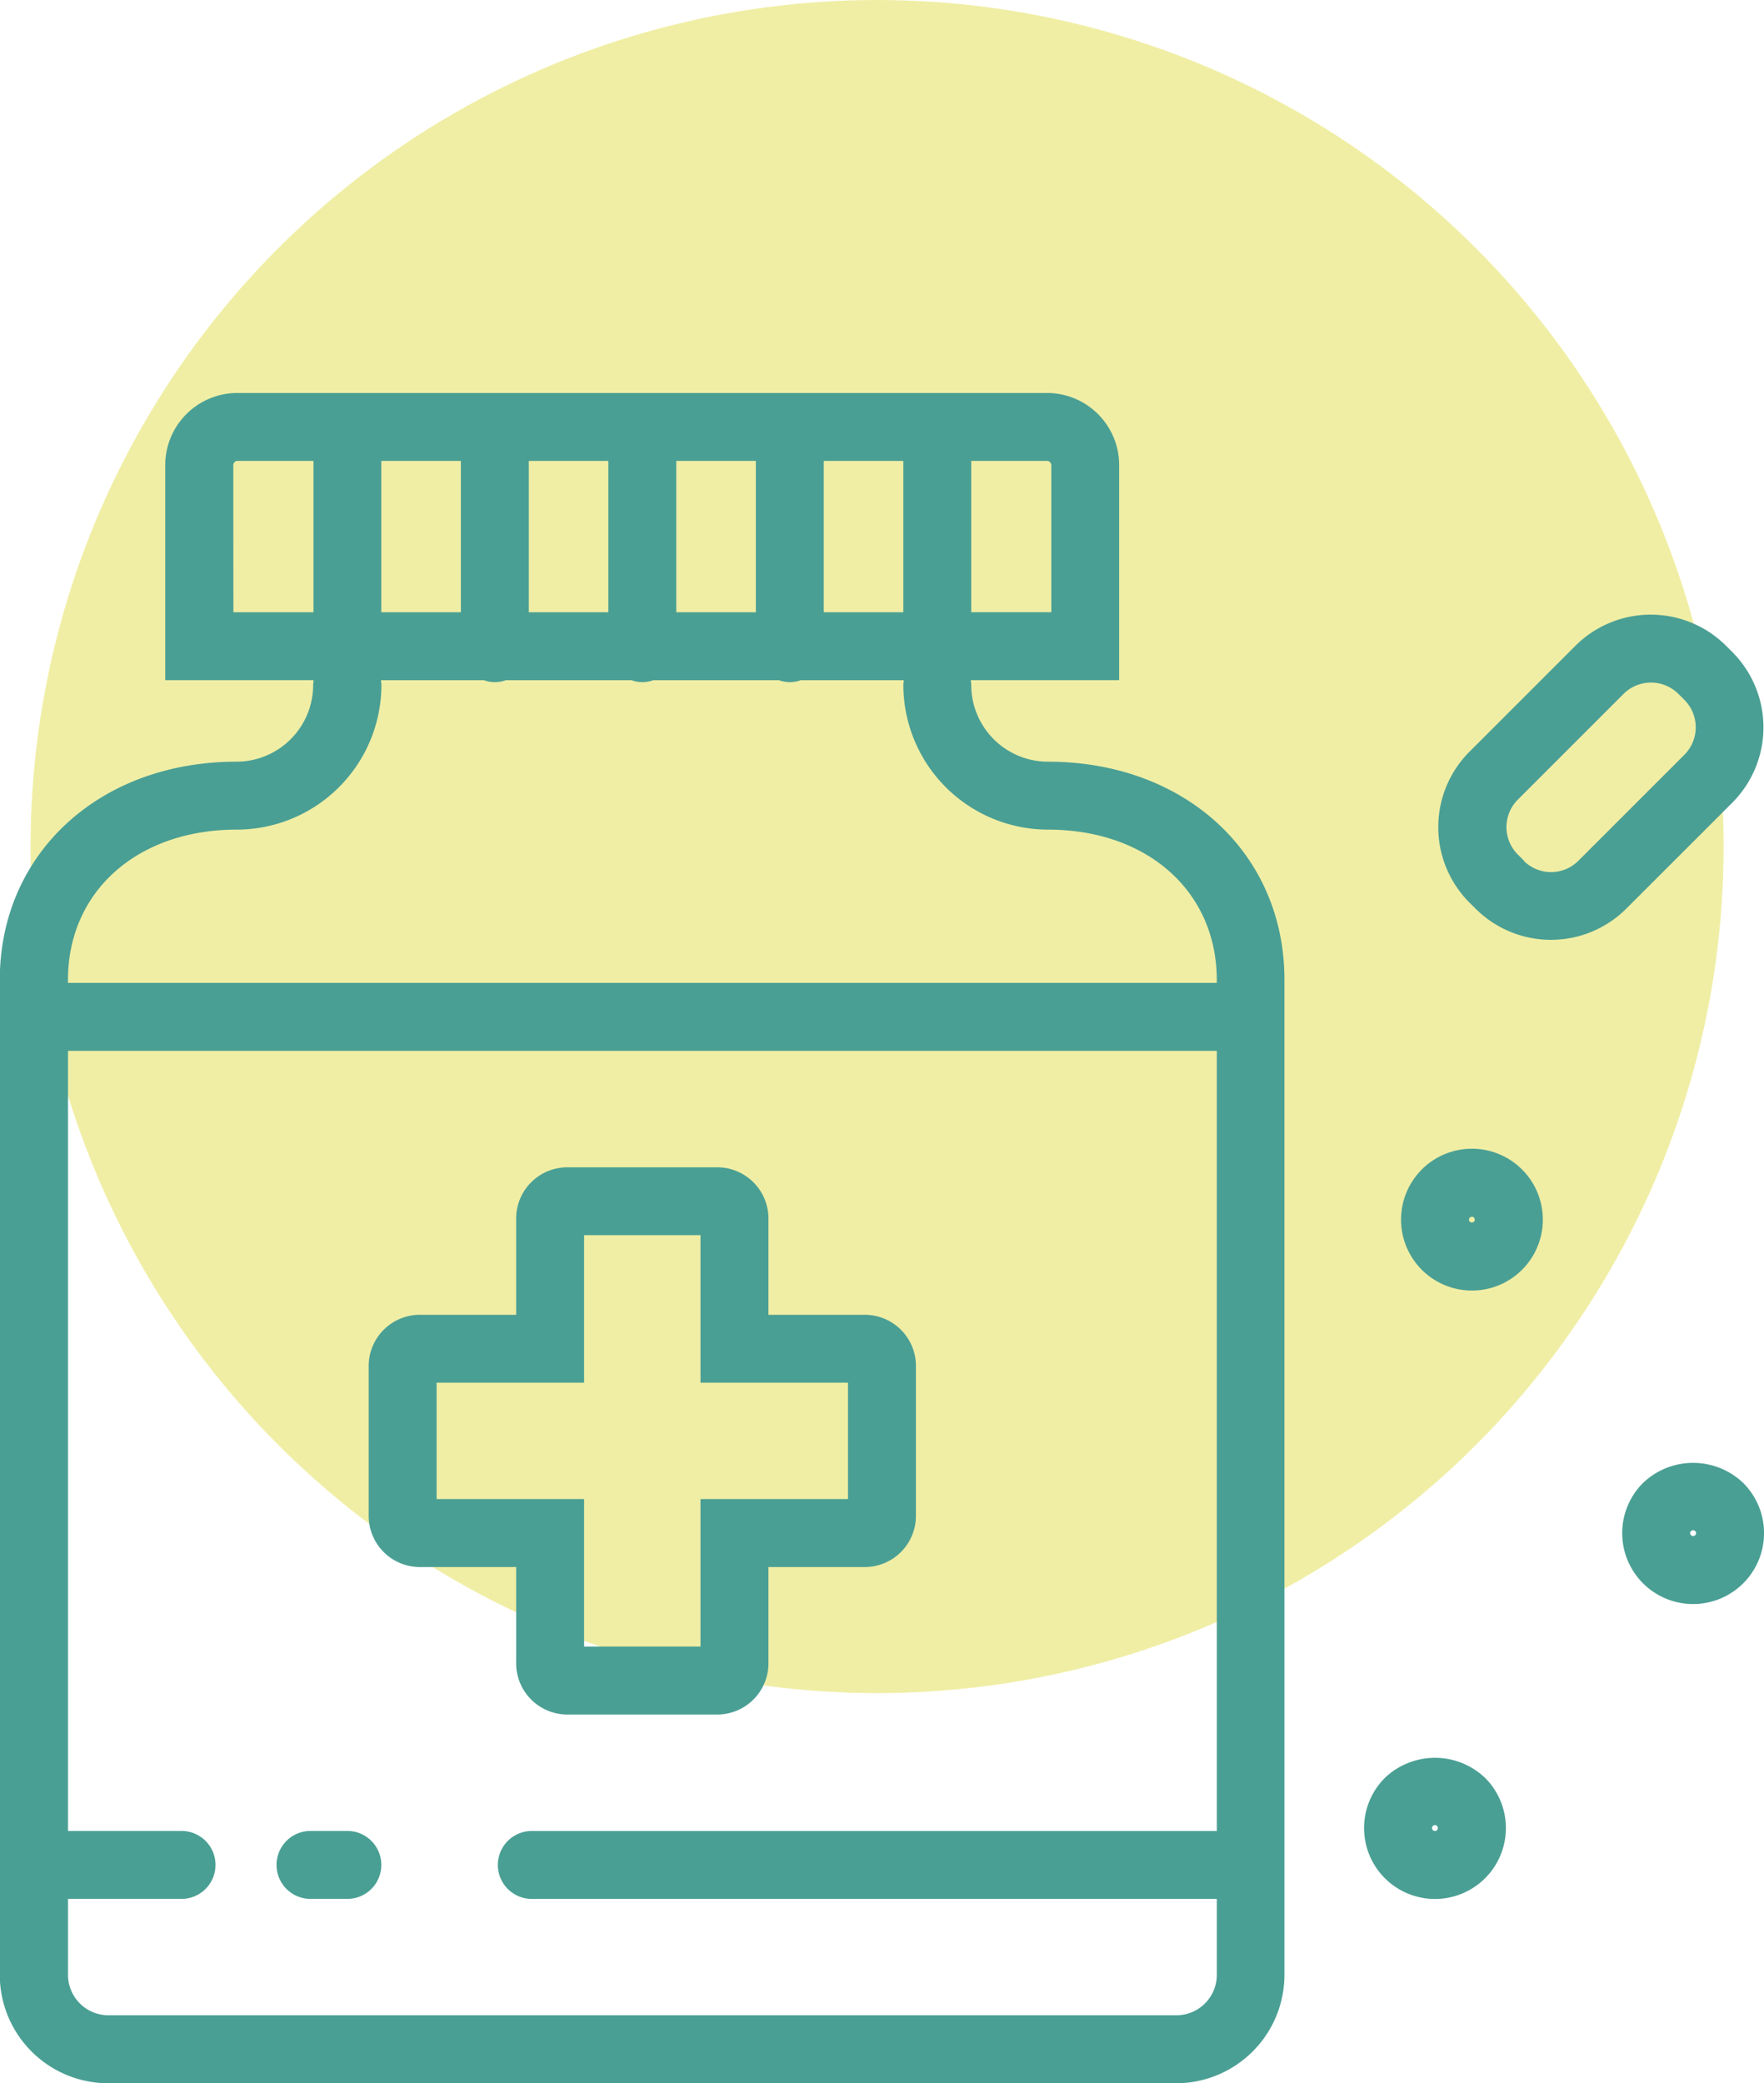 <svg id="Group_448" data-name="Group 448" xmlns="http://www.w3.org/2000/svg" width="49.926" height="58.959" viewBox="0 0 49.926 58.959">
  <g id="Group_439" data-name="Group 439" transform="translate(0.865)" opacity="0.5">
    <circle id="Ellipse_34" data-name="Ellipse 34" cx="23.959" cy="23.959" r="23.959" fill="#e1de4b"/>
  </g>
  <g id="Group_440" data-name="Group 440" transform="translate(0 11.122)">
    <path id="Path_896" data-name="Path 896" d="M1811.145,892.981a2.007,2.007,0,1,0,2.838,0A2.054,2.054,0,0,0,1811.145,892.981Zm1.479,1.478h0a.086.086,0,0,1-.119,0,.085.085,0,0,1,0-.118.087.087,0,0,1,.06-.024.084.084,0,0,1,.059.025A.093.093,0,0,1,1812.624,894.458Z" transform="translate(-1771.95 -853.785)" fill="#4a9f94"/>
    <path id="Path_897" data-name="Path 897" d="M1825.381,879.957a2.053,2.053,0,0,0-2.838,0,2.007,2.007,0,1,0,2.838,0Zm-1.36,1.477a.085.085,0,0,1-.119,0,.083.083,0,0,1,0-.118l.06-.026.059.026A.083.083,0,0,1,1824.021,881.434Z" transform="translate(-1776.042 -849.108)" fill="#4a9f94"/>
    <path id="Path_898" data-name="Path 898" d="M1812.774,866.108a2.007,2.007,0,0,0,1.419,3.425h0a2.007,2.007,0,1,0-1.42-3.425Zm1.479,1.477-.06.026-.059-.025a.083.083,0,0,1,0-.117.081.081,0,0,1,.059-.025.082.082,0,0,1,.06.025A.093.093,0,0,1,1814.252,867.585Z" transform="translate(-1772.534 -844.13)" fill="#4a9f94"/>
    <path id="Path_899" data-name="Path 899" d="M1770.777,880.341a1.45,1.45,0,0,0,1.483,1.483h4.174a1.451,1.451,0,0,0,1.483-1.483V877.65h2.691a1.45,1.45,0,0,0,1.483-1.483v-4.174a1.449,1.449,0,0,0-1.483-1.482h-2.691v-2.691a1.451,1.451,0,0,0-1.483-1.483h-4.174a1.45,1.45,0,0,0-1.483,1.483v2.691h-2.691a1.45,1.45,0,0,0-1.483,1.482v4.174a1.45,1.45,0,0,0,1.483,1.483h2.691Zm-2.252-4.614v-3.294h4.175v-4.175h3.294v4.175h4.174v3.294h-4.174V879.9H1772.7v-4.174Z" transform="translate(-1756.168 -844.422)" fill="#4a9f94"/>
    <path id="Path_900" data-name="Path 900" d="M1779.981,842.582a2.172,2.172,0,0,1-2.169-2.17.935.935,0,0,0-.014-.137h4.2v-6.069a2.042,2.042,0,0,0-2.02-2.059h-22.958a2.042,2.042,0,0,0-2.02,2.059v6.069h4.2a.952.952,0,0,0-.014.137,2.172,2.172,0,0,1-2.169,2.17c-3.882,0-6.7,2.6-6.7,6.178V876.9a3.07,3.07,0,0,0,3.049,3.085h30.262a3.07,3.07,0,0,0,3.048-3.085V848.761C1786.682,845.18,1783.864,842.582,1779.981,842.582Zm-10.517-4.23V834.07h2.251v4.283Zm-4.174,0V834.07h2.251v4.283Zm-4.175,0V834.07h2.252v4.283Zm12.523-4.283h2.251v4.283h-2.251Zm6.44.136v4.146h-2.266V834.07h2.169A.129.129,0,0,1,1780.078,834.206Zm-23.152,0a.127.127,0,0,1,.1-.136h2.169v4.283h-2.266Zm.1,10.3a4.1,4.1,0,0,0,4.092-4.092.888.888,0,0,0-.014-.137h2.918a.891.891,0,0,0,.617,0h3.557a.891.891,0,0,0,.617,0h3.557a.89.89,0,0,0,.616,0h2.918a.935.935,0,0,0-.014.137,4.1,4.1,0,0,0,4.093,4.092c2.813,0,4.778,1.75,4.778,4.255v.082h-32.514v-.082C1752.245,846.255,1754.21,844.505,1757.023,844.505Zm26.61,33.556h-30.262a1.146,1.146,0,0,1-1.126-1.162v-2.132h3.213a.961.961,0,1,0,0-1.923h-3.213V850.766h32.514v22.079h-19.387a.961.961,0,1,0,0,1.923h19.387V876.9A1.145,1.145,0,0,1,1783.634,878.061Z" transform="translate(-1750.323 -832.147)" fill="#4a9f94"/>
    <path id="Path_901" data-name="Path 901" d="M1822.157,847.256a3.021,3.021,0,0,0,0-4.263l-.177-.177a3.02,3.02,0,0,0-4.265,0l-3,3a3.022,3.022,0,0,0,0,4.266l.175.174a3.019,3.019,0,0,0,4.265,0Zm-5.9,1.639-.175-.174a1.1,1.1,0,0,1,0-1.547l3-3a1.1,1.1,0,0,1,1.545,0l.177.177a1.1,1.1,0,0,1,0,1.545l-3,3A1.094,1.094,0,0,1,1816.252,848.9Z" transform="translate(-1773.127 -835.661)" fill="#4a9f94"/>
    <path id="Path_902" data-name="Path 902" d="M1764.538,895.642h-1.043a.961.961,0,1,0,0,1.923h1.043a.961.961,0,1,0,0-1.923Z" transform="translate(-1754.707 -854.945)" fill="#4a9f94"/>
  </g>
</svg>
